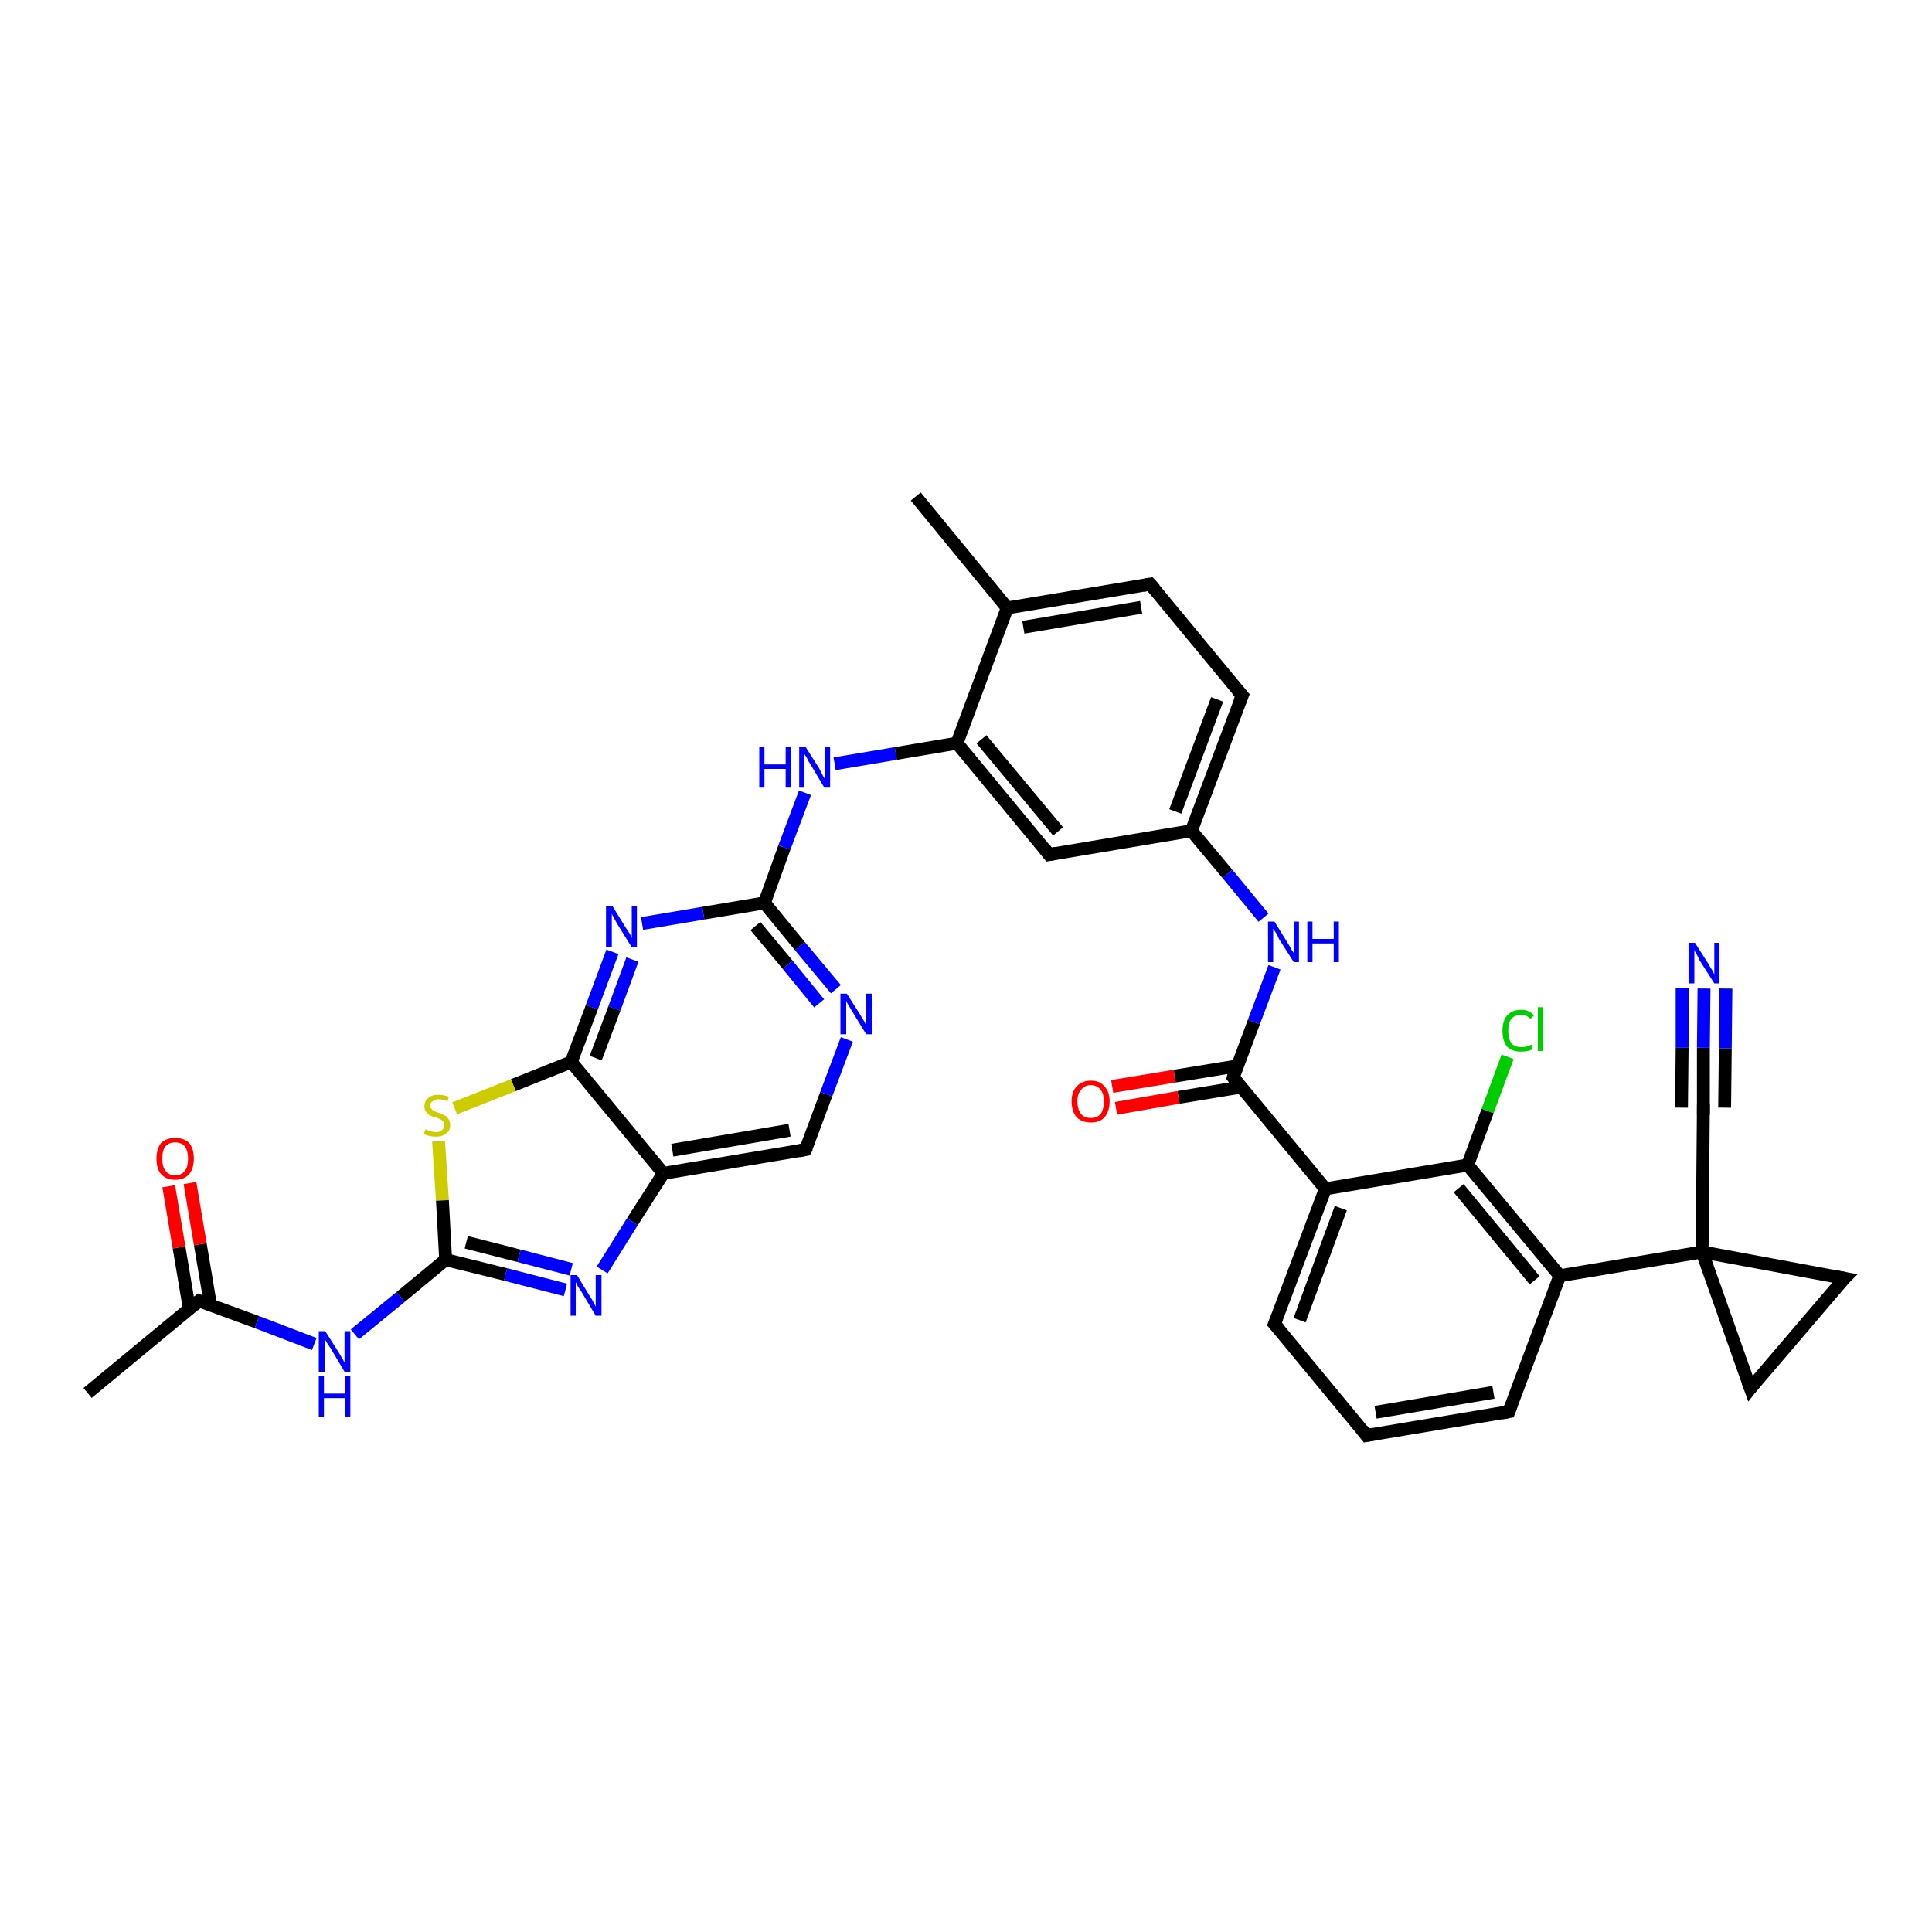 <?xml version='1.0' encoding='iso-8859-1'?>
<svg version='1.1' baseProfile='full'
              xmlns='http://www.w3.org/2000/svg'
                      xmlns:rdkit='http://www.rdkit.org/xml'
                      xmlns:xlink='http://www.w3.org/1999/xlink'
                  xml:space='preserve'
width='300px' height='300px' viewBox='0 0 300 300'>
<!-- END OF HEADER -->
<rect style='opacity:1.0;fill:#FFFFFF;stroke:none' width='300.0' height='300.0' x='0.0' y='0.0'> </rect>
<path class='bond-0 atom-0 atom-1' d='M 13.6,216.3 L 30.9,202.0' style='fill:none;fill-rule:evenodd;stroke:#000000;stroke-width:2.0px;stroke-linecap:butt;stroke-linejoin:miter;stroke-opacity:1' />
<path class='bond-1 atom-1 atom-2' d='M 32.7,202.7 L 31.1,193.2' style='fill:none;fill-rule:evenodd;stroke:#000000;stroke-width:2.0px;stroke-linecap:butt;stroke-linejoin:miter;stroke-opacity:1' />
<path class='bond-1 atom-1 atom-2' d='M 31.1,193.2 L 29.5,183.7' style='fill:none;fill-rule:evenodd;stroke:#FF0000;stroke-width:2.0px;stroke-linecap:butt;stroke-linejoin:miter;stroke-opacity:1' />
<path class='bond-1 atom-1 atom-2' d='M 29.4,203.2 L 27.8,193.7' style='fill:none;fill-rule:evenodd;stroke:#000000;stroke-width:2.0px;stroke-linecap:butt;stroke-linejoin:miter;stroke-opacity:1' />
<path class='bond-1 atom-1 atom-2' d='M 27.8,193.7 L 26.2,184.2' style='fill:none;fill-rule:evenodd;stroke:#FF0000;stroke-width:2.0px;stroke-linecap:butt;stroke-linejoin:miter;stroke-opacity:1' />
<path class='bond-2 atom-1 atom-3' d='M 30.9,202.0 L 39.9,205.3' style='fill:none;fill-rule:evenodd;stroke:#000000;stroke-width:2.0px;stroke-linecap:butt;stroke-linejoin:miter;stroke-opacity:1' />
<path class='bond-2 atom-1 atom-3' d='M 39.9,205.3 L 48.8,208.7' style='fill:none;fill-rule:evenodd;stroke:#0000FF;stroke-width:2.0px;stroke-linecap:butt;stroke-linejoin:miter;stroke-opacity:1' />
<path class='bond-3 atom-3 atom-4' d='M 55.1,207.2 L 62.2,201.4' style='fill:none;fill-rule:evenodd;stroke:#0000FF;stroke-width:2.0px;stroke-linecap:butt;stroke-linejoin:miter;stroke-opacity:1' />
<path class='bond-3 atom-3 atom-4' d='M 62.2,201.4 L 69.2,195.6' style='fill:none;fill-rule:evenodd;stroke:#000000;stroke-width:2.0px;stroke-linecap:butt;stroke-linejoin:miter;stroke-opacity:1' />
<path class='bond-4 atom-4 atom-5' d='M 69.2,195.6 L 78.5,197.9' style='fill:none;fill-rule:evenodd;stroke:#000000;stroke-width:2.0px;stroke-linecap:butt;stroke-linejoin:miter;stroke-opacity:1' />
<path class='bond-4 atom-4 atom-5' d='M 78.5,197.9 L 87.8,200.3' style='fill:none;fill-rule:evenodd;stroke:#0000FF;stroke-width:2.0px;stroke-linecap:butt;stroke-linejoin:miter;stroke-opacity:1' />
<path class='bond-4 atom-4 atom-5' d='M 72.4,192.9 L 80.6,195.0' style='fill:none;fill-rule:evenodd;stroke:#000000;stroke-width:2.0px;stroke-linecap:butt;stroke-linejoin:miter;stroke-opacity:1' />
<path class='bond-4 atom-4 atom-5' d='M 80.6,195.0 L 88.7,197.1' style='fill:none;fill-rule:evenodd;stroke:#0000FF;stroke-width:2.0px;stroke-linecap:butt;stroke-linejoin:miter;stroke-opacity:1' />
<path class='bond-5 atom-5 atom-6' d='M 93.5,197.2 L 98.2,189.7' style='fill:none;fill-rule:evenodd;stroke:#0000FF;stroke-width:2.0px;stroke-linecap:butt;stroke-linejoin:miter;stroke-opacity:1' />
<path class='bond-5 atom-5 atom-6' d='M 98.2,189.7 L 103.0,182.2' style='fill:none;fill-rule:evenodd;stroke:#000000;stroke-width:2.0px;stroke-linecap:butt;stroke-linejoin:miter;stroke-opacity:1' />
<path class='bond-6 atom-6 atom-7' d='M 103.0,182.2 L 125.1,178.5' style='fill:none;fill-rule:evenodd;stroke:#000000;stroke-width:2.0px;stroke-linecap:butt;stroke-linejoin:miter;stroke-opacity:1' />
<path class='bond-6 atom-6 atom-7' d='M 104.4,178.6 L 122.6,175.5' style='fill:none;fill-rule:evenodd;stroke:#000000;stroke-width:2.0px;stroke-linecap:butt;stroke-linejoin:miter;stroke-opacity:1' />
<path class='bond-7 atom-7 atom-8' d='M 125.1,178.5 L 128.3,169.9' style='fill:none;fill-rule:evenodd;stroke:#000000;stroke-width:2.0px;stroke-linecap:butt;stroke-linejoin:miter;stroke-opacity:1' />
<path class='bond-7 atom-7 atom-8' d='M 128.3,169.9 L 131.5,161.4' style='fill:none;fill-rule:evenodd;stroke:#0000FF;stroke-width:2.0px;stroke-linecap:butt;stroke-linejoin:miter;stroke-opacity:1' />
<path class='bond-8 atom-8 atom-9' d='M 129.8,153.6 L 124.2,146.9' style='fill:none;fill-rule:evenodd;stroke:#0000FF;stroke-width:2.0px;stroke-linecap:butt;stroke-linejoin:miter;stroke-opacity:1' />
<path class='bond-8 atom-8 atom-9' d='M 124.2,146.9 L 118.7,140.2' style='fill:none;fill-rule:evenodd;stroke:#000000;stroke-width:2.0px;stroke-linecap:butt;stroke-linejoin:miter;stroke-opacity:1' />
<path class='bond-8 atom-8 atom-9' d='M 127.2,155.8 L 122.3,149.8' style='fill:none;fill-rule:evenodd;stroke:#0000FF;stroke-width:2.0px;stroke-linecap:butt;stroke-linejoin:miter;stroke-opacity:1' />
<path class='bond-8 atom-8 atom-9' d='M 122.3,149.8 L 117.3,143.8' style='fill:none;fill-rule:evenodd;stroke:#000000;stroke-width:2.0px;stroke-linecap:butt;stroke-linejoin:miter;stroke-opacity:1' />
<path class='bond-9 atom-9 atom-10' d='M 118.7,140.2 L 121.8,131.6' style='fill:none;fill-rule:evenodd;stroke:#000000;stroke-width:2.0px;stroke-linecap:butt;stroke-linejoin:miter;stroke-opacity:1' />
<path class='bond-9 atom-9 atom-10' d='M 121.8,131.6 L 125.0,123.1' style='fill:none;fill-rule:evenodd;stroke:#0000FF;stroke-width:2.0px;stroke-linecap:butt;stroke-linejoin:miter;stroke-opacity:1' />
<path class='bond-10 atom-10 atom-11' d='M 129.6,118.6 L 139.1,117.0' style='fill:none;fill-rule:evenodd;stroke:#0000FF;stroke-width:2.0px;stroke-linecap:butt;stroke-linejoin:miter;stroke-opacity:1' />
<path class='bond-10 atom-10 atom-11' d='M 139.1,117.0 L 148.6,115.4' style='fill:none;fill-rule:evenodd;stroke:#000000;stroke-width:2.0px;stroke-linecap:butt;stroke-linejoin:miter;stroke-opacity:1' />
<path class='bond-11 atom-11 atom-12' d='M 148.6,115.4 L 162.9,132.7' style='fill:none;fill-rule:evenodd;stroke:#000000;stroke-width:2.0px;stroke-linecap:butt;stroke-linejoin:miter;stroke-opacity:1' />
<path class='bond-11 atom-11 atom-12' d='M 152.4,114.8 L 164.3,129.1' style='fill:none;fill-rule:evenodd;stroke:#000000;stroke-width:2.0px;stroke-linecap:butt;stroke-linejoin:miter;stroke-opacity:1' />
<path class='bond-12 atom-12 atom-13' d='M 162.9,132.7 L 185.0,129.0' style='fill:none;fill-rule:evenodd;stroke:#000000;stroke-width:2.0px;stroke-linecap:butt;stroke-linejoin:miter;stroke-opacity:1' />
<path class='bond-13 atom-13 atom-14' d='M 185.0,129.0 L 190.6,135.7' style='fill:none;fill-rule:evenodd;stroke:#000000;stroke-width:2.0px;stroke-linecap:butt;stroke-linejoin:miter;stroke-opacity:1' />
<path class='bond-13 atom-13 atom-14' d='M 190.6,135.7 L 196.2,142.5' style='fill:none;fill-rule:evenodd;stroke:#0000FF;stroke-width:2.0px;stroke-linecap:butt;stroke-linejoin:miter;stroke-opacity:1' />
<path class='bond-14 atom-14 atom-15' d='M 197.9,150.2 L 194.7,158.7' style='fill:none;fill-rule:evenodd;stroke:#0000FF;stroke-width:2.0px;stroke-linecap:butt;stroke-linejoin:miter;stroke-opacity:1' />
<path class='bond-14 atom-14 atom-15' d='M 194.7,158.7 L 191.5,167.3' style='fill:none;fill-rule:evenodd;stroke:#000000;stroke-width:2.0px;stroke-linecap:butt;stroke-linejoin:miter;stroke-opacity:1' />
<path class='bond-15 atom-15 atom-16' d='M 192.2,165.5 L 182.4,167.1' style='fill:none;fill-rule:evenodd;stroke:#000000;stroke-width:2.0px;stroke-linecap:butt;stroke-linejoin:miter;stroke-opacity:1' />
<path class='bond-15 atom-15 atom-16' d='M 182.4,167.1 L 172.7,168.7' style='fill:none;fill-rule:evenodd;stroke:#FF0000;stroke-width:2.0px;stroke-linecap:butt;stroke-linejoin:miter;stroke-opacity:1' />
<path class='bond-15 atom-15 atom-16' d='M 192.7,168.8 L 183.0,170.4' style='fill:none;fill-rule:evenodd;stroke:#000000;stroke-width:2.0px;stroke-linecap:butt;stroke-linejoin:miter;stroke-opacity:1' />
<path class='bond-15 atom-15 atom-16' d='M 183.0,170.4 L 173.3,172.1' style='fill:none;fill-rule:evenodd;stroke:#FF0000;stroke-width:2.0px;stroke-linecap:butt;stroke-linejoin:miter;stroke-opacity:1' />
<path class='bond-16 atom-15 atom-17' d='M 191.5,167.3 L 205.8,184.6' style='fill:none;fill-rule:evenodd;stroke:#000000;stroke-width:2.0px;stroke-linecap:butt;stroke-linejoin:miter;stroke-opacity:1' />
<path class='bond-17 atom-17 atom-18' d='M 205.8,184.6 L 197.9,205.6' style='fill:none;fill-rule:evenodd;stroke:#000000;stroke-width:2.0px;stroke-linecap:butt;stroke-linejoin:miter;stroke-opacity:1' />
<path class='bond-17 atom-17 atom-18' d='M 208.2,187.6 L 201.8,205.0' style='fill:none;fill-rule:evenodd;stroke:#000000;stroke-width:2.0px;stroke-linecap:butt;stroke-linejoin:miter;stroke-opacity:1' />
<path class='bond-18 atom-18 atom-19' d='M 197.9,205.6 L 212.2,222.9' style='fill:none;fill-rule:evenodd;stroke:#000000;stroke-width:2.0px;stroke-linecap:butt;stroke-linejoin:miter;stroke-opacity:1' />
<path class='bond-19 atom-19 atom-20' d='M 212.2,222.9 L 234.3,219.2' style='fill:none;fill-rule:evenodd;stroke:#000000;stroke-width:2.0px;stroke-linecap:butt;stroke-linejoin:miter;stroke-opacity:1' />
<path class='bond-19 atom-19 atom-20' d='M 213.6,219.3 L 231.9,216.2' style='fill:none;fill-rule:evenodd;stroke:#000000;stroke-width:2.0px;stroke-linecap:butt;stroke-linejoin:miter;stroke-opacity:1' />
<path class='bond-20 atom-20 atom-21' d='M 234.3,219.2 L 242.2,198.1' style='fill:none;fill-rule:evenodd;stroke:#000000;stroke-width:2.0px;stroke-linecap:butt;stroke-linejoin:miter;stroke-opacity:1' />
<path class='bond-21 atom-21 atom-22' d='M 242.2,198.1 L 227.9,180.9' style='fill:none;fill-rule:evenodd;stroke:#000000;stroke-width:2.0px;stroke-linecap:butt;stroke-linejoin:miter;stroke-opacity:1' />
<path class='bond-21 atom-21 atom-22' d='M 238.3,198.8 L 226.5,184.5' style='fill:none;fill-rule:evenodd;stroke:#000000;stroke-width:2.0px;stroke-linecap:butt;stroke-linejoin:miter;stroke-opacity:1' />
<path class='bond-22 atom-22 atom-23' d='M 227.9,180.9 L 231.0,172.5' style='fill:none;fill-rule:evenodd;stroke:#000000;stroke-width:2.0px;stroke-linecap:butt;stroke-linejoin:miter;stroke-opacity:1' />
<path class='bond-22 atom-22 atom-23' d='M 231.0,172.5 L 234.1,164.1' style='fill:none;fill-rule:evenodd;stroke:#00CC00;stroke-width:2.0px;stroke-linecap:butt;stroke-linejoin:miter;stroke-opacity:1' />
<path class='bond-23 atom-21 atom-24' d='M 242.2,198.1 L 264.3,194.4' style='fill:none;fill-rule:evenodd;stroke:#000000;stroke-width:2.0px;stroke-linecap:butt;stroke-linejoin:miter;stroke-opacity:1' />
<path class='bond-24 atom-24 atom-25' d='M 264.3,194.4 L 286.4,198.5' style='fill:none;fill-rule:evenodd;stroke:#000000;stroke-width:2.0px;stroke-linecap:butt;stroke-linejoin:miter;stroke-opacity:1' />
<path class='bond-25 atom-25 atom-26' d='M 286.4,198.5 L 271.8,215.6' style='fill:none;fill-rule:evenodd;stroke:#000000;stroke-width:2.0px;stroke-linecap:butt;stroke-linejoin:miter;stroke-opacity:1' />
<path class='bond-26 atom-24 atom-27' d='M 264.3,194.4 L 264.5,172.0' style='fill:none;fill-rule:evenodd;stroke:#000000;stroke-width:2.0px;stroke-linecap:butt;stroke-linejoin:miter;stroke-opacity:1' />
<path class='bond-27 atom-27 atom-28' d='M 264.5,172.0 L 264.5,162.7' style='fill:none;fill-rule:evenodd;stroke:#000000;stroke-width:2.0px;stroke-linecap:butt;stroke-linejoin:miter;stroke-opacity:1' />
<path class='bond-27 atom-27 atom-28' d='M 264.5,162.7 L 264.6,153.5' style='fill:none;fill-rule:evenodd;stroke:#0000FF;stroke-width:2.0px;stroke-linecap:butt;stroke-linejoin:miter;stroke-opacity:1' />
<path class='bond-27 atom-27 atom-28' d='M 261.1,172.0 L 261.2,162.7' style='fill:none;fill-rule:evenodd;stroke:#000000;stroke-width:2.0px;stroke-linecap:butt;stroke-linejoin:miter;stroke-opacity:1' />
<path class='bond-27 atom-27 atom-28' d='M 261.2,162.7 L 261.2,153.4' style='fill:none;fill-rule:evenodd;stroke:#0000FF;stroke-width:2.0px;stroke-linecap:butt;stroke-linejoin:miter;stroke-opacity:1' />
<path class='bond-27 atom-27 atom-28' d='M 267.8,172.0 L 267.9,162.8' style='fill:none;fill-rule:evenodd;stroke:#000000;stroke-width:2.0px;stroke-linecap:butt;stroke-linejoin:miter;stroke-opacity:1' />
<path class='bond-27 atom-27 atom-28' d='M 267.9,162.8 L 268.0,153.5' style='fill:none;fill-rule:evenodd;stroke:#0000FF;stroke-width:2.0px;stroke-linecap:butt;stroke-linejoin:miter;stroke-opacity:1' />
<path class='bond-28 atom-13 atom-29' d='M 185.0,129.0 L 192.9,108.0' style='fill:none;fill-rule:evenodd;stroke:#000000;stroke-width:2.0px;stroke-linecap:butt;stroke-linejoin:miter;stroke-opacity:1' />
<path class='bond-28 atom-13 atom-29' d='M 182.5,126.0 L 189.0,108.6' style='fill:none;fill-rule:evenodd;stroke:#000000;stroke-width:2.0px;stroke-linecap:butt;stroke-linejoin:miter;stroke-opacity:1' />
<path class='bond-29 atom-29 atom-30' d='M 192.9,108.0 L 178.6,90.7' style='fill:none;fill-rule:evenodd;stroke:#000000;stroke-width:2.0px;stroke-linecap:butt;stroke-linejoin:miter;stroke-opacity:1' />
<path class='bond-30 atom-30 atom-31' d='M 178.6,90.7 L 156.4,94.4' style='fill:none;fill-rule:evenodd;stroke:#000000;stroke-width:2.0px;stroke-linecap:butt;stroke-linejoin:miter;stroke-opacity:1' />
<path class='bond-30 atom-30 atom-31' d='M 177.2,94.3 L 158.9,97.4' style='fill:none;fill-rule:evenodd;stroke:#000000;stroke-width:2.0px;stroke-linecap:butt;stroke-linejoin:miter;stroke-opacity:1' />
<path class='bond-31 atom-31 atom-32' d='M 156.4,94.4 L 142.2,77.1' style='fill:none;fill-rule:evenodd;stroke:#000000;stroke-width:2.0px;stroke-linecap:butt;stroke-linejoin:miter;stroke-opacity:1' />
<path class='bond-32 atom-9 atom-33' d='M 118.7,140.2 L 109.2,141.8' style='fill:none;fill-rule:evenodd;stroke:#000000;stroke-width:2.0px;stroke-linecap:butt;stroke-linejoin:miter;stroke-opacity:1' />
<path class='bond-32 atom-9 atom-33' d='M 109.2,141.8 L 99.7,143.4' style='fill:none;fill-rule:evenodd;stroke:#0000FF;stroke-width:2.0px;stroke-linecap:butt;stroke-linejoin:miter;stroke-opacity:1' />
<path class='bond-33 atom-33 atom-34' d='M 95.1,147.8 L 91.9,156.4' style='fill:none;fill-rule:evenodd;stroke:#0000FF;stroke-width:2.0px;stroke-linecap:butt;stroke-linejoin:miter;stroke-opacity:1' />
<path class='bond-33 atom-33 atom-34' d='M 91.9,156.4 L 88.7,164.9' style='fill:none;fill-rule:evenodd;stroke:#000000;stroke-width:2.0px;stroke-linecap:butt;stroke-linejoin:miter;stroke-opacity:1' />
<path class='bond-33 atom-33 atom-34' d='M 98.2,149.0 L 95.4,156.6' style='fill:none;fill-rule:evenodd;stroke:#0000FF;stroke-width:2.0px;stroke-linecap:butt;stroke-linejoin:miter;stroke-opacity:1' />
<path class='bond-33 atom-33 atom-34' d='M 95.4,156.6 L 92.5,164.3' style='fill:none;fill-rule:evenodd;stroke:#000000;stroke-width:2.0px;stroke-linecap:butt;stroke-linejoin:miter;stroke-opacity:1' />
<path class='bond-34 atom-34 atom-35' d='M 88.7,164.9 L 79.7,168.5' style='fill:none;fill-rule:evenodd;stroke:#000000;stroke-width:2.0px;stroke-linecap:butt;stroke-linejoin:miter;stroke-opacity:1' />
<path class='bond-34 atom-34 atom-35' d='M 79.7,168.5 L 70.6,172.1' style='fill:none;fill-rule:evenodd;stroke:#CCCC00;stroke-width:2.0px;stroke-linecap:butt;stroke-linejoin:miter;stroke-opacity:1' />
<path class='bond-35 atom-35 atom-4' d='M 68.1,177.2 L 68.7,186.4' style='fill:none;fill-rule:evenodd;stroke:#CCCC00;stroke-width:2.0px;stroke-linecap:butt;stroke-linejoin:miter;stroke-opacity:1' />
<path class='bond-35 atom-35 atom-4' d='M 68.7,186.4 L 69.2,195.6' style='fill:none;fill-rule:evenodd;stroke:#000000;stroke-width:2.0px;stroke-linecap:butt;stroke-linejoin:miter;stroke-opacity:1' />
<path class='bond-36 atom-34 atom-6' d='M 88.7,164.9 L 103.0,182.2' style='fill:none;fill-rule:evenodd;stroke:#000000;stroke-width:2.0px;stroke-linecap:butt;stroke-linejoin:miter;stroke-opacity:1' />
<path class='bond-37 atom-31 atom-11' d='M 156.4,94.4 L 148.6,115.4' style='fill:none;fill-rule:evenodd;stroke:#000000;stroke-width:2.0px;stroke-linecap:butt;stroke-linejoin:miter;stroke-opacity:1' />
<path class='bond-38 atom-22 atom-17' d='M 227.9,180.9 L 205.8,184.6' style='fill:none;fill-rule:evenodd;stroke:#000000;stroke-width:2.0px;stroke-linecap:butt;stroke-linejoin:miter;stroke-opacity:1' />
<path class='bond-39 atom-26 atom-24' d='M 271.8,215.6 L 264.3,194.4' style='fill:none;fill-rule:evenodd;stroke:#000000;stroke-width:2.0px;stroke-linecap:butt;stroke-linejoin:miter;stroke-opacity:1' />
<path d='M 30.1,202.7 L 30.9,202.0 L 31.4,202.2' style='fill:none;stroke:#000000;stroke-width:2.0px;stroke-linecap:butt;stroke-linejoin:miter;stroke-opacity:1;' />
<path d='M 124.0,178.7 L 125.1,178.5 L 125.3,178.1' style='fill:none;stroke:#000000;stroke-width:2.0px;stroke-linecap:butt;stroke-linejoin:miter;stroke-opacity:1;' />
<path d='M 162.2,131.8 L 162.9,132.7 L 164.0,132.5' style='fill:none;stroke:#000000;stroke-width:2.0px;stroke-linecap:butt;stroke-linejoin:miter;stroke-opacity:1;' />
<path d='M 191.6,166.9 L 191.5,167.3 L 192.2,168.2' style='fill:none;stroke:#000000;stroke-width:2.0px;stroke-linecap:butt;stroke-linejoin:miter;stroke-opacity:1;' />
<path d='M 198.3,204.6 L 197.9,205.6 L 198.7,206.5' style='fill:none;stroke:#000000;stroke-width:2.0px;stroke-linecap:butt;stroke-linejoin:miter;stroke-opacity:1;' />
<path d='M 211.5,222.0 L 212.2,222.9 L 213.3,222.7' style='fill:none;stroke:#000000;stroke-width:2.0px;stroke-linecap:butt;stroke-linejoin:miter;stroke-opacity:1;' />
<path d='M 233.2,219.4 L 234.3,219.2 L 234.7,218.1' style='fill:none;stroke:#000000;stroke-width:2.0px;stroke-linecap:butt;stroke-linejoin:miter;stroke-opacity:1;' />
<path d='M 285.3,198.3 L 286.4,198.5 L 285.6,199.3' style='fill:none;stroke:#000000;stroke-width:2.0px;stroke-linecap:butt;stroke-linejoin:miter;stroke-opacity:1;' />
<path d='M 272.5,214.7 L 271.8,215.6 L 271.4,214.5' style='fill:none;stroke:#000000;stroke-width:2.0px;stroke-linecap:butt;stroke-linejoin:miter;stroke-opacity:1;' />
<path d='M 264.5,173.1 L 264.5,172.0 L 264.5,171.5' style='fill:none;stroke:#000000;stroke-width:2.0px;stroke-linecap:butt;stroke-linejoin:miter;stroke-opacity:1;' />
<path d='M 192.5,109.0 L 192.9,108.0 L 192.1,107.1' style='fill:none;stroke:#000000;stroke-width:2.0px;stroke-linecap:butt;stroke-linejoin:miter;stroke-opacity:1;' />
<path d='M 179.3,91.5 L 178.6,90.7 L 177.5,90.9' style='fill:none;stroke:#000000;stroke-width:2.0px;stroke-linecap:butt;stroke-linejoin:miter;stroke-opacity:1;' />
<path class='atom-2' d='M 24.3 179.9
Q 24.3 178.4, 25.0 177.5
Q 25.8 176.7, 27.2 176.7
Q 28.6 176.7, 29.4 177.5
Q 30.1 178.4, 30.1 179.9
Q 30.1 181.4, 29.4 182.3
Q 28.6 183.2, 27.2 183.2
Q 25.8 183.2, 25.0 182.3
Q 24.3 181.5, 24.3 179.9
M 27.2 182.5
Q 28.2 182.5, 28.7 181.8
Q 29.2 181.2, 29.2 179.9
Q 29.2 178.7, 28.7 178.0
Q 28.2 177.4, 27.2 177.4
Q 26.2 177.4, 25.7 178.0
Q 25.2 178.6, 25.2 179.9
Q 25.2 181.2, 25.7 181.8
Q 26.2 182.5, 27.2 182.5
' fill='#FF0000'/>
<path class='atom-3' d='M 50.5 206.7
L 52.6 210.0
Q 52.8 210.4, 53.2 211.0
Q 53.5 211.6, 53.5 211.6
L 53.5 206.7
L 54.4 206.7
L 54.4 213.0
L 53.5 213.0
L 51.3 209.3
Q 51.0 208.9, 50.7 208.4
Q 50.4 207.9, 50.4 207.8
L 50.4 213.0
L 49.5 213.0
L 49.5 206.7
L 50.5 206.7
' fill='#0000FF'/>
<path class='atom-3' d='M 49.5 213.7
L 50.3 213.7
L 50.3 216.4
L 53.6 216.4
L 53.6 213.7
L 54.4 213.7
L 54.4 220.0
L 53.6 220.0
L 53.6 217.1
L 50.3 217.1
L 50.3 220.0
L 49.5 220.0
L 49.5 213.7
' fill='#0000FF'/>
<path class='atom-5' d='M 89.6 198.0
L 91.6 201.3
Q 91.9 201.7, 92.2 202.3
Q 92.5 202.9, 92.5 202.9
L 92.5 198.0
L 93.4 198.0
L 93.4 204.3
L 92.5 204.3
L 90.3 200.6
Q 90.0 200.2, 89.7 199.7
Q 89.5 199.2, 89.4 199.1
L 89.4 204.3
L 88.6 204.3
L 88.6 198.0
L 89.6 198.0
' fill='#0000FF'/>
<path class='atom-8' d='M 131.5 154.3
L 133.6 157.6
Q 133.8 158.0, 134.2 158.6
Q 134.5 159.2, 134.5 159.2
L 134.5 154.3
L 135.4 154.3
L 135.4 160.6
L 134.5 160.6
L 132.3 157.0
Q 132.0 156.5, 131.7 156.0
Q 131.4 155.5, 131.4 155.4
L 131.4 160.6
L 130.5 160.6
L 130.5 154.3
L 131.5 154.3
' fill='#0000FF'/>
<path class='atom-10' d='M 117.9 116.0
L 118.7 116.0
L 118.7 118.7
L 122.0 118.7
L 122.0 116.0
L 122.8 116.0
L 122.8 122.3
L 122.0 122.3
L 122.0 119.4
L 118.7 119.4
L 118.7 122.3
L 117.9 122.3
L 117.9 116.0
' fill='#0000FF'/>
<path class='atom-10' d='M 125.1 116.0
L 127.2 119.3
Q 127.4 119.7, 127.7 120.3
Q 128.0 120.9, 128.1 120.9
L 128.1 116.0
L 128.9 116.0
L 128.9 122.3
L 128.0 122.3
L 125.8 118.6
Q 125.5 118.2, 125.3 117.7
Q 125.0 117.2, 124.9 117.1
L 124.9 122.3
L 124.1 122.3
L 124.1 116.0
L 125.1 116.0
' fill='#0000FF'/>
<path class='atom-14' d='M 197.9 143.1
L 200.0 146.5
Q 200.2 146.8, 200.5 147.4
Q 200.9 148.0, 200.9 148.0
L 200.9 143.1
L 201.7 143.1
L 201.7 149.4
L 200.9 149.4
L 198.6 145.8
Q 198.4 145.3, 198.1 144.8
Q 197.8 144.4, 197.7 144.2
L 197.7 149.4
L 196.9 149.4
L 196.9 143.1
L 197.9 143.1
' fill='#0000FF'/>
<path class='atom-14' d='M 203.0 143.1
L 203.8 143.1
L 203.8 145.8
L 207.1 145.8
L 207.1 143.1
L 207.9 143.1
L 207.9 149.4
L 207.1 149.4
L 207.1 146.5
L 203.8 146.5
L 203.8 149.4
L 203.0 149.4
L 203.0 143.1
' fill='#0000FF'/>
<path class='atom-16' d='M 166.4 171.0
Q 166.4 169.5, 167.2 168.7
Q 168.0 167.8, 169.4 167.8
Q 170.8 167.8, 171.5 168.7
Q 172.3 169.5, 172.3 171.0
Q 172.3 172.6, 171.5 173.5
Q 170.8 174.3, 169.4 174.3
Q 168.0 174.3, 167.2 173.5
Q 166.4 172.6, 166.4 171.0
M 169.4 173.6
Q 170.3 173.6, 170.9 173.0
Q 171.4 172.3, 171.4 171.0
Q 171.4 169.8, 170.9 169.2
Q 170.3 168.5, 169.4 168.5
Q 168.4 168.5, 167.9 169.2
Q 167.3 169.8, 167.3 171.0
Q 167.3 172.3, 167.9 173.0
Q 168.4 173.6, 169.4 173.6
' fill='#FF0000'/>
<path class='atom-23' d='M 233.3 160.1
Q 233.3 158.5, 234.0 157.7
Q 234.8 156.8, 236.2 156.8
Q 237.5 156.8, 238.2 157.7
L 237.6 158.2
Q 237.1 157.6, 236.2 157.6
Q 235.2 157.6, 234.7 158.2
Q 234.2 158.8, 234.2 160.1
Q 234.2 161.3, 234.7 162.0
Q 235.2 162.6, 236.3 162.6
Q 237.0 162.6, 237.8 162.2
L 238.0 162.9
Q 237.7 163.1, 237.2 163.2
Q 236.7 163.3, 236.1 163.3
Q 234.8 163.3, 234.0 162.5
Q 233.3 161.6, 233.3 160.1
' fill='#00CC00'/>
<path class='atom-23' d='M 238.8 156.4
L 239.6 156.4
L 239.6 163.2
L 238.8 163.2
L 238.8 156.4
' fill='#00CC00'/>
<path class='atom-28' d='M 263.2 146.4
L 265.3 149.7
Q 265.5 150.1, 265.9 150.7
Q 266.2 151.3, 266.2 151.3
L 266.2 146.4
L 267.0 146.4
L 267.0 152.7
L 266.2 152.7
L 263.9 149.1
Q 263.7 148.6, 263.4 148.1
Q 263.1 147.6, 263.1 147.5
L 263.1 152.7
L 262.2 152.7
L 262.2 146.4
L 263.2 146.4
' fill='#0000FF'/>
<path class='atom-33' d='M 95.1 140.7
L 97.2 144.1
Q 97.4 144.4, 97.8 145.0
Q 98.1 145.6, 98.1 145.7
L 98.1 140.7
L 98.9 140.7
L 98.9 147.1
L 98.1 147.1
L 95.8 143.4
Q 95.6 143.0, 95.3 142.5
Q 95.0 142.0, 95.0 141.8
L 95.0 147.1
L 94.1 147.1
L 94.1 140.7
L 95.1 140.7
' fill='#0000FF'/>
<path class='atom-35' d='M 66.1 175.3
Q 66.1 175.4, 66.4 175.5
Q 66.7 175.6, 67.0 175.7
Q 67.4 175.8, 67.7 175.8
Q 68.3 175.8, 68.6 175.5
Q 69.0 175.2, 69.0 174.7
Q 69.0 174.3, 68.8 174.1
Q 68.6 173.9, 68.4 173.8
Q 68.1 173.7, 67.7 173.5
Q 67.1 173.4, 66.8 173.2
Q 66.4 173.0, 66.2 172.7
Q 65.9 172.4, 65.9 171.8
Q 65.9 171.0, 66.5 170.5
Q 67.0 170.0, 68.1 170.0
Q 68.8 170.0, 69.7 170.3
L 69.5 171.0
Q 68.7 170.7, 68.1 170.7
Q 67.5 170.7, 67.2 171.0
Q 66.8 171.2, 66.8 171.7
Q 66.8 172.0, 67.0 172.2
Q 67.2 172.4, 67.4 172.5
Q 67.7 172.7, 68.1 172.8
Q 68.7 173.0, 69.0 173.2
Q 69.4 173.3, 69.6 173.7
Q 69.9 174.1, 69.9 174.7
Q 69.9 175.6, 69.3 176.0
Q 68.7 176.5, 67.7 176.5
Q 67.2 176.5, 66.7 176.4
Q 66.3 176.3, 65.8 176.1
L 66.1 175.3
' fill='#CCCC00'/>
</svg>
